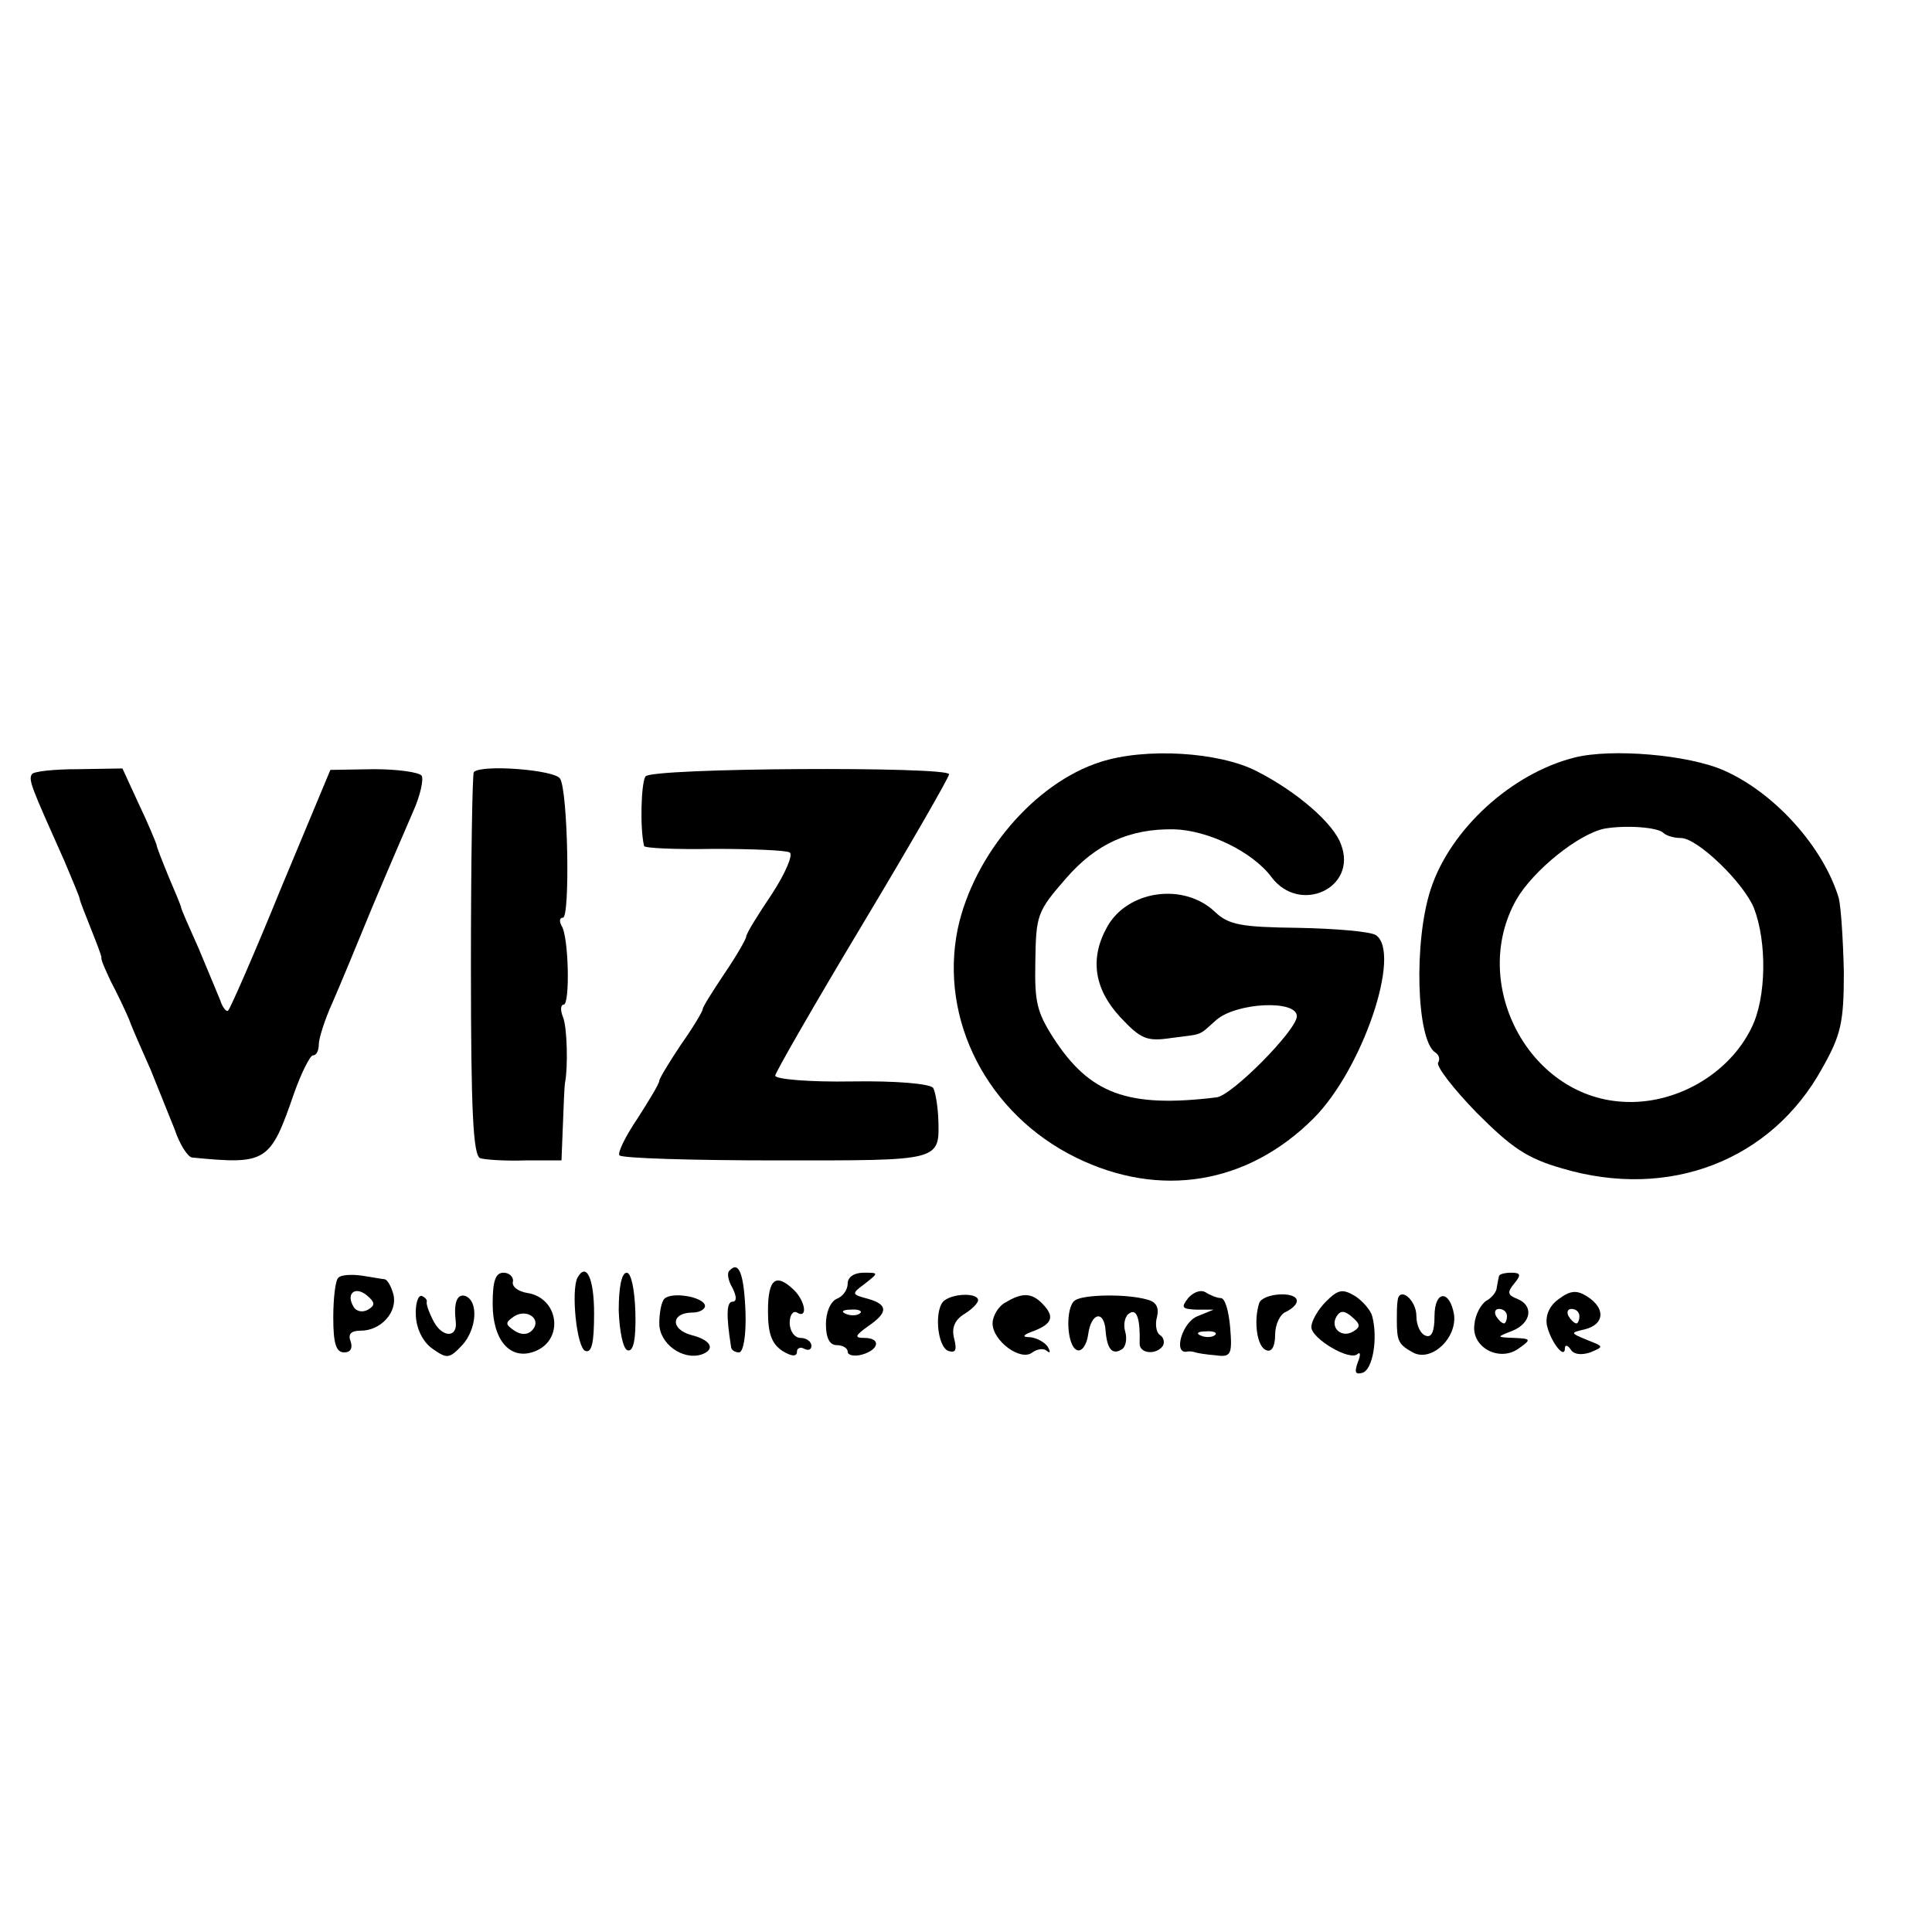 <?xml version="1.0" standalone="no"?>
<!DOCTYPE svg PUBLIC "-//W3C//DTD SVG 20010904//EN"
 "http://www.w3.org/TR/2001/REC-SVG-20010904/DTD/svg10.dtd">
<svg version="1.0" xmlns="http://www.w3.org/2000/svg"
 width="16pt" height="16pt" viewBox="0 0 16 16"
 preserveAspectRatio="xMidYMid meet">
<g transform="translate(0,16) scale(0.006,-0.006)"
fill="#000000" stroke="none">
<path d="M1519 1615 c-91 -29 -175 -128 -197 -230 -26 -126 41 -256 163 -316
116 -57 237 -37 328 54 68 68 122 229 86 253 -8 5 -56 9 -107 10 -79 1 -96 4
-115 22 -43 41 -121 30 -149 -21 -24 -43 -18 -85 18 -124 29 -31 37 -34 71
-29 45 6 36 2 62 25 28 24 111 28 111 5 0 -19 -90 -110 -111 -112 -123 -15
-175 5 -225 82 -23 36 -26 50 -25 104 1 66 2 70 43 117 41 47 87 68 148 67 47
-1 109 -31 135 -66 39 -52 119 -15 96 45 -10 29 -61 73 -116 101 -52 27 -154
33 -216 13z"/>
<path d="M2173 1621 c-87 -22 -171 -99 -198 -181 -24 -72 -20 -209 6 -226 5
-3 7 -9 4 -14 -3 -5 21 -36 53 -69 48 -48 69 -63 118 -77 148 -44 289 11 359
138 26 46 30 63 30 133 -1 44 -4 90 -7 102 -21 70 -88 145 -158 176 -49 22
-156 31 -207 18z m123 -104 c4 -4 15 -7 24 -7 23 0 87 -62 101 -97 18 -47 17
-123 -3 -164 -31 -65 -106 -108 -179 -103 -130 8 -211 164 -146 279 23 40 86
91 122 98 29 5 73 2 81 -6z"/>
<path d="M44 1598 c-5 -8 -1 -17 45 -120 11 -26 21 -50 21 -52 0 -2 7 -20 15
-40 8 -20 15 -38 15 -41 -1 -3 6 -18 13 -33 8 -15 19 -38 25 -52 5 -14 19 -45
30 -70 10 -25 25 -62 33 -82 7 -21 18 -38 24 -39 103 -10 108 -7 141 89 10 28
22 52 26 52 5 0 8 7 8 15 0 8 8 34 19 58 10 23 35 83 55 132 21 50 46 108 56
131 10 22 15 45 12 50 -4 5 -34 9 -66 9 l-60 -1 -68 -163 c-37 -91 -70 -166
-73 -169 -2 -3 -8 4 -11 14 -4 10 -18 43 -30 72 -13 29 -24 54 -24 56 0 2 -8
21 -17 42 -9 22 -17 42 -17 45 -1 3 -11 28 -24 55 l-23 50 -61 -1 c-33 0 -62
-3 -64 -7z"/>
<path d="M654 1601 c-2 -2 -4 -122 -4 -267 0 -201 3 -263 13 -266 6 -2 35 -4
62 -3 l50 0 2 50 c1 28 2 53 3 58 4 20 3 76 -3 90 -4 10 -3 17 1 17 9 0 7 95
-3 109 -3 6 -3 11 2 11 10 0 7 175 -4 192 -7 12 -108 20 -119 9z"/>
<path d="M891 1595 c-6 -8 -8 -71 -2 -96 0 -3 44 -5 97 -4 52 0 100 -2 104 -5
5 -3 -6 -29 -25 -58 -19 -28 -35 -54 -35 -58 0 -3 -13 -26 -30 -51 -16 -24
-30 -46 -30 -49 0 -3 -13 -25 -30 -49 -16 -24 -30 -47 -30 -50 0 -4 -14 -27
-30 -52 -17 -25 -28 -48 -25 -51 3 -4 101 -7 216 -7 231 0 226 -2 224 60 -1
17 -4 35 -7 40 -4 6 -53 10 -112 9 -58 -1 -106 3 -106 8 0 4 54 98 120 208 66
110 120 204 120 208 0 11 -411 9 -419 -3z"/>
<path d="M1007 913 c-4 -3 -2 -14 4 -24 6 -12 6 -19 0 -19 -8 0 -9 -18 -2 -62
0 -5 6 -8 11 -8 6 0 10 23 9 55 -2 53 -9 72 -22 58z"/>
<path d="M467 903 c-4 -3 -7 -28 -7 -55 0 -36 4 -48 15 -48 9 0 12 6 9 15 -4
10 0 15 14 15 28 0 51 26 45 50 -3 11 -8 20 -12 21 -3 0 -18 3 -32 5 -14 2
-29 1 -32 -3z m41 -44 c-7 -4 -16 -3 -20 4 -11 18 2 29 18 16 12 -10 12 -14 2
-20z"/>
<path d="M680 867 c0 -50 24 -78 57 -66 42 15 35 74 -9 81 -13 2 -22 9 -20 16
1 6 -5 12 -13 12 -11 0 -15 -11 -15 -43z m54 -37 c-6 -6 -15 -6 -24 0 -13 9
-13 11 0 20 18 11 39 -5 24 -20z"/>
<path d="M797 903 c-9 -18 -1 -97 11 -101 9 -3 12 12 12 52 0 49 -11 71 -23
49z"/>
<path d="M854 858 c1 -29 6 -53 12 -55 8 -3 12 14 11 52 -1 33 -6 55 -12 55
-7 0 -11 -20 -11 -52z"/>
<path d="M1170 895 c0 -9 -7 -18 -15 -21 -9 -4 -15 -19 -15 -35 0 -19 5 -29
15 -29 8 0 15 -4 15 -9 0 -5 9 -7 20 -4 24 7 26 23 3 23 -14 0 -13 3 5 16 28
19 28 30 0 38 -23 6 -23 7 -4 21 19 15 19 15 -2 15 -13 0 -22 -6 -22 -15z m17
-41 c-3 -3 -12 -4 -19 -1 -8 3 -5 6 6 6 11 1 17 -2 13 -5z"/>
<path d="M2069 905 c-1 -3 -2 -10 -3 -15 0 -6 -7 -15 -15 -19 -7 -5 -15 -19
-16 -33 -4 -32 36 -52 62 -32 17 12 16 13 -7 14 -25 1 -25 1 -2 10 26 11 29
35 6 44 -13 5 -14 9 -4 21 10 12 9 15 -4 15 -9 0 -17 -2 -17 -5z m11 -55 c0
-5 -2 -10 -4 -10 -3 0 -8 5 -11 10 -3 6 -1 10 4 10 6 0 11 -4 11 -10z"/>
<path d="M1060 857 c0 -31 5 -45 20 -55 13 -8 20 -8 20 -1 0 5 5 7 10 4 6 -3
10 -1 10 4 0 6 -7 11 -15 11 -8 0 -15 9 -15 21 0 11 5 17 10 14 15 -9 12 15
-4 31 -25 24 -36 16 -36 -29z"/>
<path d="M1640 875 c-10 -13 -9 -15 11 -16 l24 0 -22 -9 c-21 -8 -34 -52 -15
-49 4 1 9 0 12 -1 3 -1 15 -3 28 -4 21 -3 23 1 20 38 -2 23 -7 41 -13 41 -5 0
-15 4 -21 8 -7 4 -17 0 -24 -8z m37 -51 c-3 -3 -12 -4 -19 -1 -8 3 -5 6 6 6
11 1 17 -2 13 -5z"/>
<path d="M1830 870 c-11 -11 -20 -27 -20 -35 0 -16 54 -48 64 -37 4 3 4 -2 0
-12 -5 -14 -3 -17 7 -14 14 5 21 48 13 78 -2 8 -13 21 -24 28 -17 10 -23 9
-40 -8z m38 -41 c-16 -10 -33 5 -23 21 5 8 11 8 21 -1 12 -10 12 -14 2 -20z"/>
<path d="M2152 874 c-13 -9 -19 -22 -17 -36 5 -23 25 -49 25 -32 0 5 4 4 8 -2
4 -7 15 -8 27 -4 19 8 19 8 -4 17 -24 10 -24 10 -3 15 27 7 28 29 3 45 -14 9
-23 9 -39 -3z m28 -24 c0 -5 -2 -10 -4 -10 -3 0 -8 5 -11 10 -3 6 -1 10 4 10
6 0 11 -4 11 -10z"/>
<path d="M574 850 c1 -18 10 -36 23 -45 20 -14 23 -14 41 5 20 22 23 61 4 68
-11 3 -16 -9 -13 -35 3 -23 -18 -23 -30 -1 -7 13 -11 25 -10 28 1 2 -2 6 -7 8
-5 1 -9 -11 -8 -28z"/>
<path d="M917 874 c-4 -4 -7 -19 -7 -34 0 -28 32 -51 58 -43 20 7 14 20 -14
27 -29 8 -28 31 2 31 10 0 18 5 17 10 -3 12 -46 19 -56 9z"/>
<path d="M1304 872 c-15 -10 -11 -64 5 -70 10 -3 12 1 8 17 -4 15 1 26 14 34
10 6 19 15 19 19 0 10 -32 10 -46 0z"/>
<path d="M1388 869 c-10 -5 -18 -19 -18 -29 0 -24 39 -53 55 -40 7 5 16 6 20
2 5 -4 5 -1 1 6 -4 6 -15 12 -24 13 -12 0 -11 3 6 9 25 10 28 20 10 38 -14 14
-27 15 -50 1z"/>
<path d="M1484 872 c-14 -9 -12 -64 3 -69 6 -2 13 7 15 22 4 30 22 34 24 5 2
-25 9 -34 22 -26 6 3 8 15 5 25 -3 10 0 22 6 25 10 7 15 -8 14 -41 -1 -15 23
-17 32 -4 3 5 1 12 -4 15 -5 3 -7 15 -4 25 3 13 -1 21 -14 24 -28 8 -87 7 -99
-1z"/>
<path d="M1738 868 c-8 -25 -3 -61 10 -65 7 -3 12 5 12 21 0 15 7 29 15 32 8
4 15 10 15 15 0 14 -47 11 -52 -3z"/>
<path d="M1929 871 c-1 -6 -1 -18 -1 -26 0 -29 2 -34 22 -45 25 -14 61 19 57
52 -6 35 -27 34 -27 -2 0 -21 -4 -30 -12 -27 -7 2 -13 14 -13 27 0 23 -24 42
-26 21z"/>
</g>
</svg>

